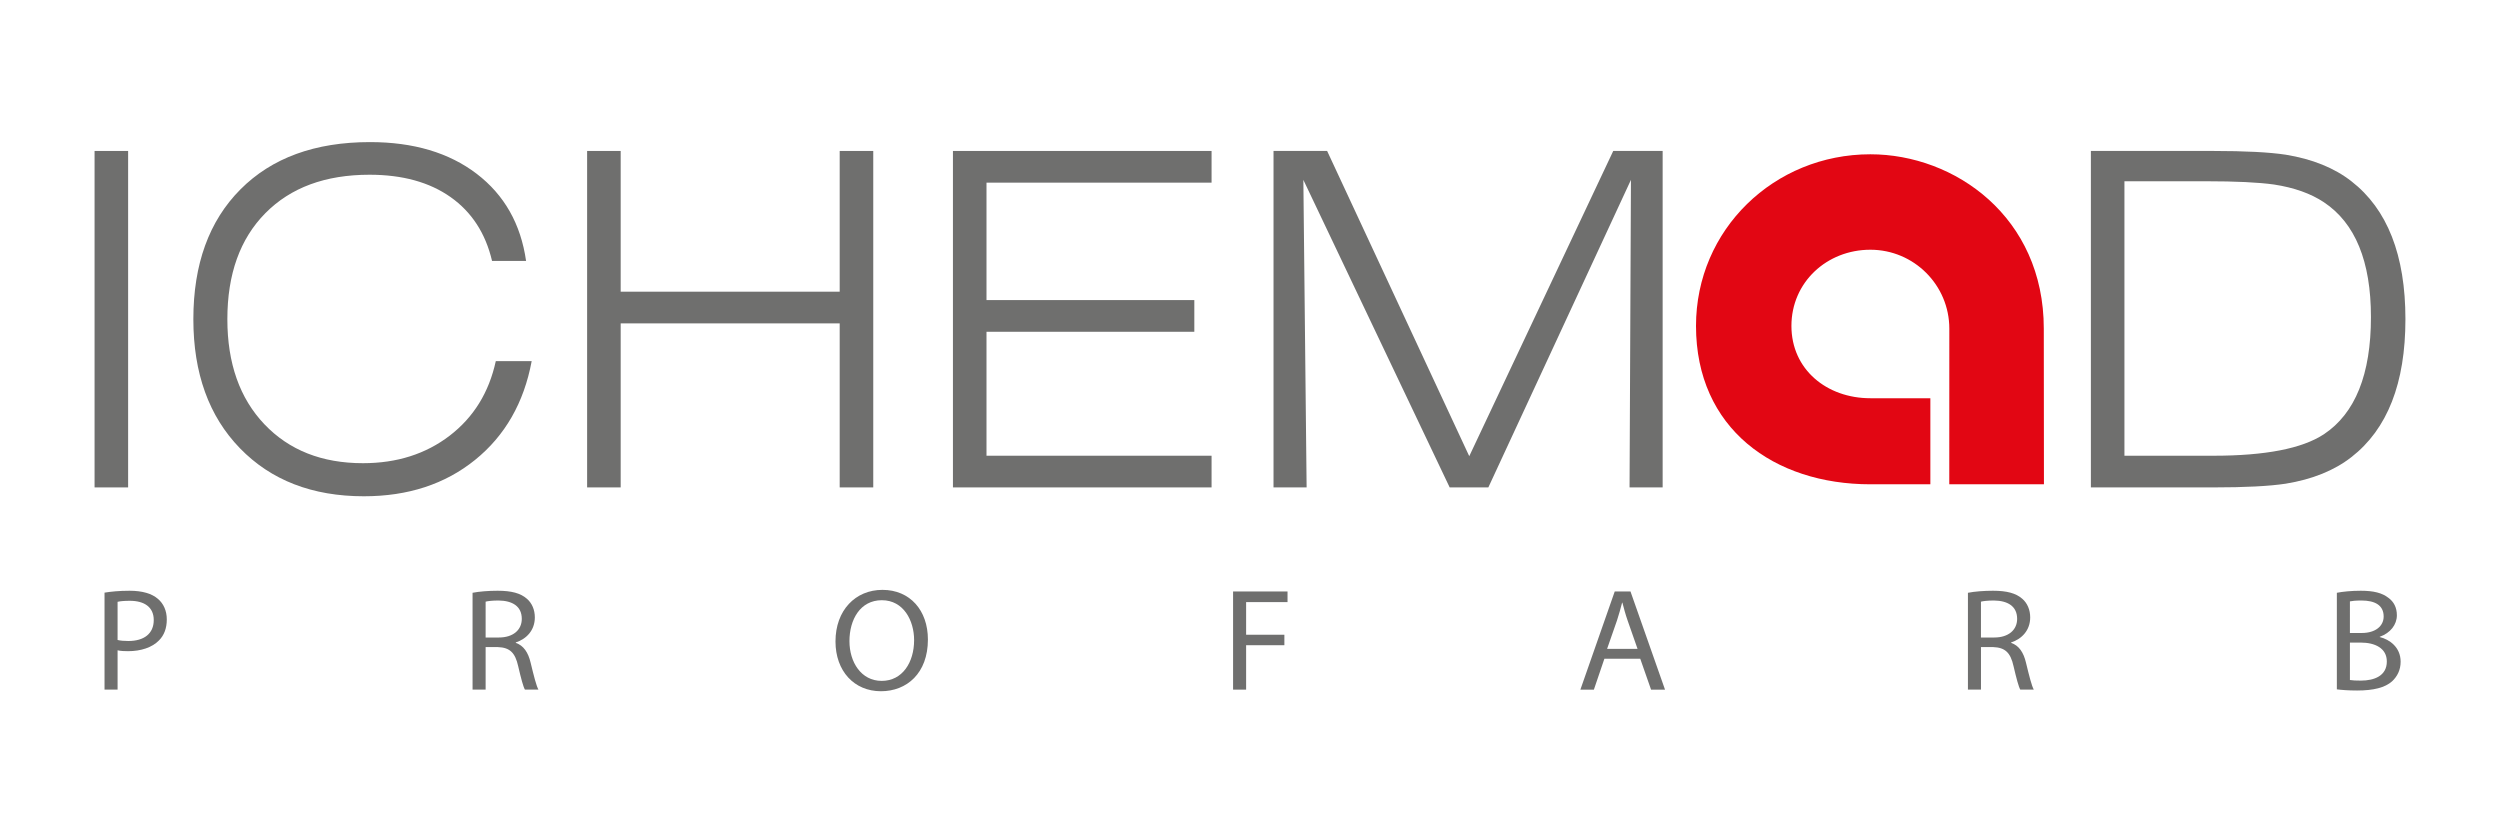 <?xml version="1.0" encoding="utf-8"?>
<!-- Generator: Adobe Illustrator 16.0.4, SVG Export Plug-In . SVG Version: 6.00 Build 0)  -->
<!DOCTYPE svg PUBLIC "-//W3C//DTD SVG 1.1//EN" "http://www.w3.org/Graphics/SVG/1.1/DTD/svg11.dtd">
<svg version="1.1" id="ichemad-logo_1_" xmlns="http://www.w3.org/2000/svg" xmlns:xlink="http://www.w3.org/1999/xlink" x="0px"
	 y="0px" width="450px" height="150px" viewBox="0 0 450 150" enable-background="new 0 0 450 150" xml:space="preserve">
<g id="ichemad-logo">
	<rect x="17.022" y="27.172" fill="#6F6F6E" width="6.04" height="60.562"/>
	<g>
		<path fill="#6F6F6E" d="M95.702,65.004c-1.397,7.494-4.796,13.42-10.191,17.781c-5.398,4.361-12.066,6.543-20.007,6.543
			c-9.281,0-16.72-2.879-22.312-8.639s-8.388-13.506-8.388-23.234c0-9.9,2.823-17.686,8.472-23.361
			c5.646-5.674,13.42-8.516,23.318-8.516c7.827,0,14.229,1.902,19.21,5.705c4.976,3.805,7.938,9.031,8.89,15.686H88.57
			c-1.172-4.977-3.662-8.809-7.464-11.492c-3.804-2.684-8.668-4.025-14.596-4.025c-7.94,0-14.19,2.307-18.746,6.92
			c-4.559,4.613-6.839,10.975-6.839,19.084c0,7.939,2.227,14.246,6.671,18.914c4.445,4.67,10.359,7.004,17.739,7.004
			c6.095,0,11.296-1.65,15.603-4.949c4.304-3.299,7.074-7.773,8.304-13.42H95.702z"/>
	</g>
	<polygon fill="#6F6F6E" points="157.186,87.734 151.144,87.734 151.144,58.209 111.722,58.209 111.722,87.734 105.682,87.734 
		105.682,27.172 111.722,27.172 111.722,52.504 151.144,52.504 151.144,27.172 157.186,27.172 	"/>
	<polygon fill="#6F6F6E" points="218.083,87.734 171.529,87.734 171.529,27.172 218.083,27.172 218.083,32.877 177.569,32.877 
		177.569,54.014 214.979,54.014 214.979,59.719 177.569,59.719 177.569,82.031 218.083,82.031 	"/>
	<polygon fill="#6F6F6E" points="299.277,87.734 293.32,87.734 293.57,32.375 267.902,87.734 260.941,87.734 234.605,32.375 
		235.191,87.734 229.234,87.734 229.234,27.172 238.883,27.172 264.465,82.115 290.383,27.172 299.277,27.172 	"/>
	<path fill="#6F6F6E" d="M426.77,57.074c0-10.025-2.824-16.916-8.469-20.67c-2.352-1.566-5.344-2.631-8.977-3.191
		c-2.797-0.391-6.879-0.588-12.246-0.588h-14.68v49.406h16.02c9.34,0,15.965-1.289,19.883-3.867
		C423.945,74.412,426.77,67.383,426.77,57.074 M432.977,57.455c0,11.52-3.242,19.793-9.727,24.828
		c-3.078,2.404-7.02,3.998-11.828,4.781c-2.965,0.447-7.297,0.67-13.004,0.67h-22.059V27.172h22.059
		c5.707,0,10.039,0.227,13.004,0.672c4.809,0.785,8.75,2.379,11.828,4.781C429.734,37.658,432.977,45.934,432.977,57.455"/>
	<path fill="#6F6F6E" d="M21.165,115.195c0.515,0.131,1.162,0.184,1.946,0.184c2.834,0,4.564-1.338,4.564-3.775
		c0-2.332-1.704-3.461-4.296-3.461c-1.026,0-1.811,0.078-2.215,0.184V115.195z M18.815,106.676c1.134-0.186,2.62-0.342,4.51-0.342
		c2.322,0,4.026,0.525,5.106,1.467c0.998,0.84,1.592,2.125,1.592,3.697c0,1.6-0.486,2.857-1.404,3.775
		c-1.244,1.283-3.268,1.939-5.563,1.939c-0.702,0-1.351-0.025-1.891-0.158v7.078h-2.35V106.676z"/>
	<path fill="#6F6F6E" d="M87.412,114.75h2.403c2.513,0,4.106-1.336,4.106-3.357c0-2.279-1.704-3.275-4.188-3.301
		c-1.136,0-1.943,0.104-2.321,0.207V114.75z M85.061,106.701c1.188-0.236,2.891-0.367,4.51-0.367c2.513,0,4.133,0.445,5.269,1.441
		c0.918,0.787,1.43,1.994,1.43,3.355c0,2.334-1.512,3.881-3.43,4.51v0.078c1.404,0.473,2.242,1.73,2.672,3.566
		c0.596,2.463,1.028,4.166,1.406,4.848h-2.431c-0.298-0.498-0.704-2.018-1.216-4.219c-0.54-2.439-1.512-3.357-3.646-3.436h-2.214
		v7.654h-2.351V106.701z"/>
	<path fill="#6F6F6E" d="M152.9,115.404c0,3.775,2.104,7.156,5.806,7.156c3.727,0,5.834-3.328,5.834-7.34
		c0-3.512-1.892-7.182-5.808-7.182C154.842,108.039,152.9,111.523,152.9,115.404 M167.024,115.117c0,6.078-3.808,9.305-8.454,9.305
		c-4.808,0-8.182-3.617-8.182-8.965c0-5.611,3.59-9.281,8.452-9.281C163.81,106.176,167.024,109.873,167.024,115.117"/>
	<polygon fill="#6F6F6E" points="221.954,106.465 221.954,124.133 224.301,124.133 224.301,116.139 231.188,116.139 
		231.188,114.252 224.301,114.252 224.301,108.379 231.754,108.379 231.754,106.465 	"/>
	<path fill="#6F6F6E" d="M294.758,116.795l-1.781-5.086c-0.406-1.154-0.676-2.203-0.945-3.225h-0.055
		c-0.27,1.049-0.566,2.123-0.918,3.197l-1.781,5.113H294.758z M288.789,118.576l-1.891,5.559h-2.43l6.184-17.67h2.836l6.215,17.67
		h-2.512l-1.945-5.559H288.789z"/>
	<path fill="#6F6F6E" d="M356.574,114.75h2.406c2.512,0,4.105-1.336,4.105-3.357c0-2.279-1.703-3.275-4.188-3.301
		c-1.137,0-1.945,0.104-2.324,0.207V114.75z M354.227,106.701c1.188-0.236,2.887-0.367,4.508-0.367c2.512,0,4.133,0.445,5.27,1.441
		c0.918,0.787,1.43,1.994,1.43,3.355c0,2.334-1.512,3.881-3.43,4.51v0.078c1.406,0.473,2.242,1.73,2.672,3.566
		c0.598,2.463,1.027,4.166,1.406,4.848h-2.43c-0.297-0.498-0.703-2.018-1.215-4.219c-0.543-2.439-1.516-3.357-3.648-3.436h-2.215
		v7.654h-2.348V106.701z"/>
	<path fill="#6F6F6E" d="M422.984,122.402c0.457,0.08,1.133,0.107,1.969,0.107c2.434,0,4.676-0.867,4.676-3.434
		c0-2.412-2.137-3.41-4.699-3.41h-1.945V122.402z M422.984,113.938h2.133c2.484,0,3.941-1.26,3.941-2.965
		c0-2.07-1.617-2.881-3.996-2.881c-1.078,0-1.699,0.078-2.078,0.156V113.938z M420.633,106.701c1.027-0.209,2.648-0.367,4.297-0.367
		c2.348,0,3.859,0.393,4.996,1.283c0.945,0.682,1.512,1.732,1.512,3.123c0,1.703-1.16,3.197-3.078,3.877v0.053
		c1.727,0.42,3.754,1.809,3.754,4.432c0,1.52-0.621,2.674-1.539,3.537c-1.27,1.129-3.324,1.652-6.293,1.652
		c-1.621,0-2.863-0.104-3.648-0.209V106.701z"/>
	<path fill="#E20613" d="M367.883,59.143c0-20.104-16.035-31.371-31.215-31.371c-17.336,0-31.387,13.555-31.387,30.893
		c0,18.461,14.051,28.508,31.387,28.508c3.797,0,10.797-0.006,10.797-0.006V71.682h-10.797c-7.848,0-14.211-5.172-14.211-13.018
		c0-7.848,6.363-13.713,14.211-13.713c7.844,0,14.211,6.365,14.211,14.205v0.1l-0.008,27.91h17.039
		C367.91,87.166,367.883,65.172,367.883,59.143"/>
</g>
</svg>
